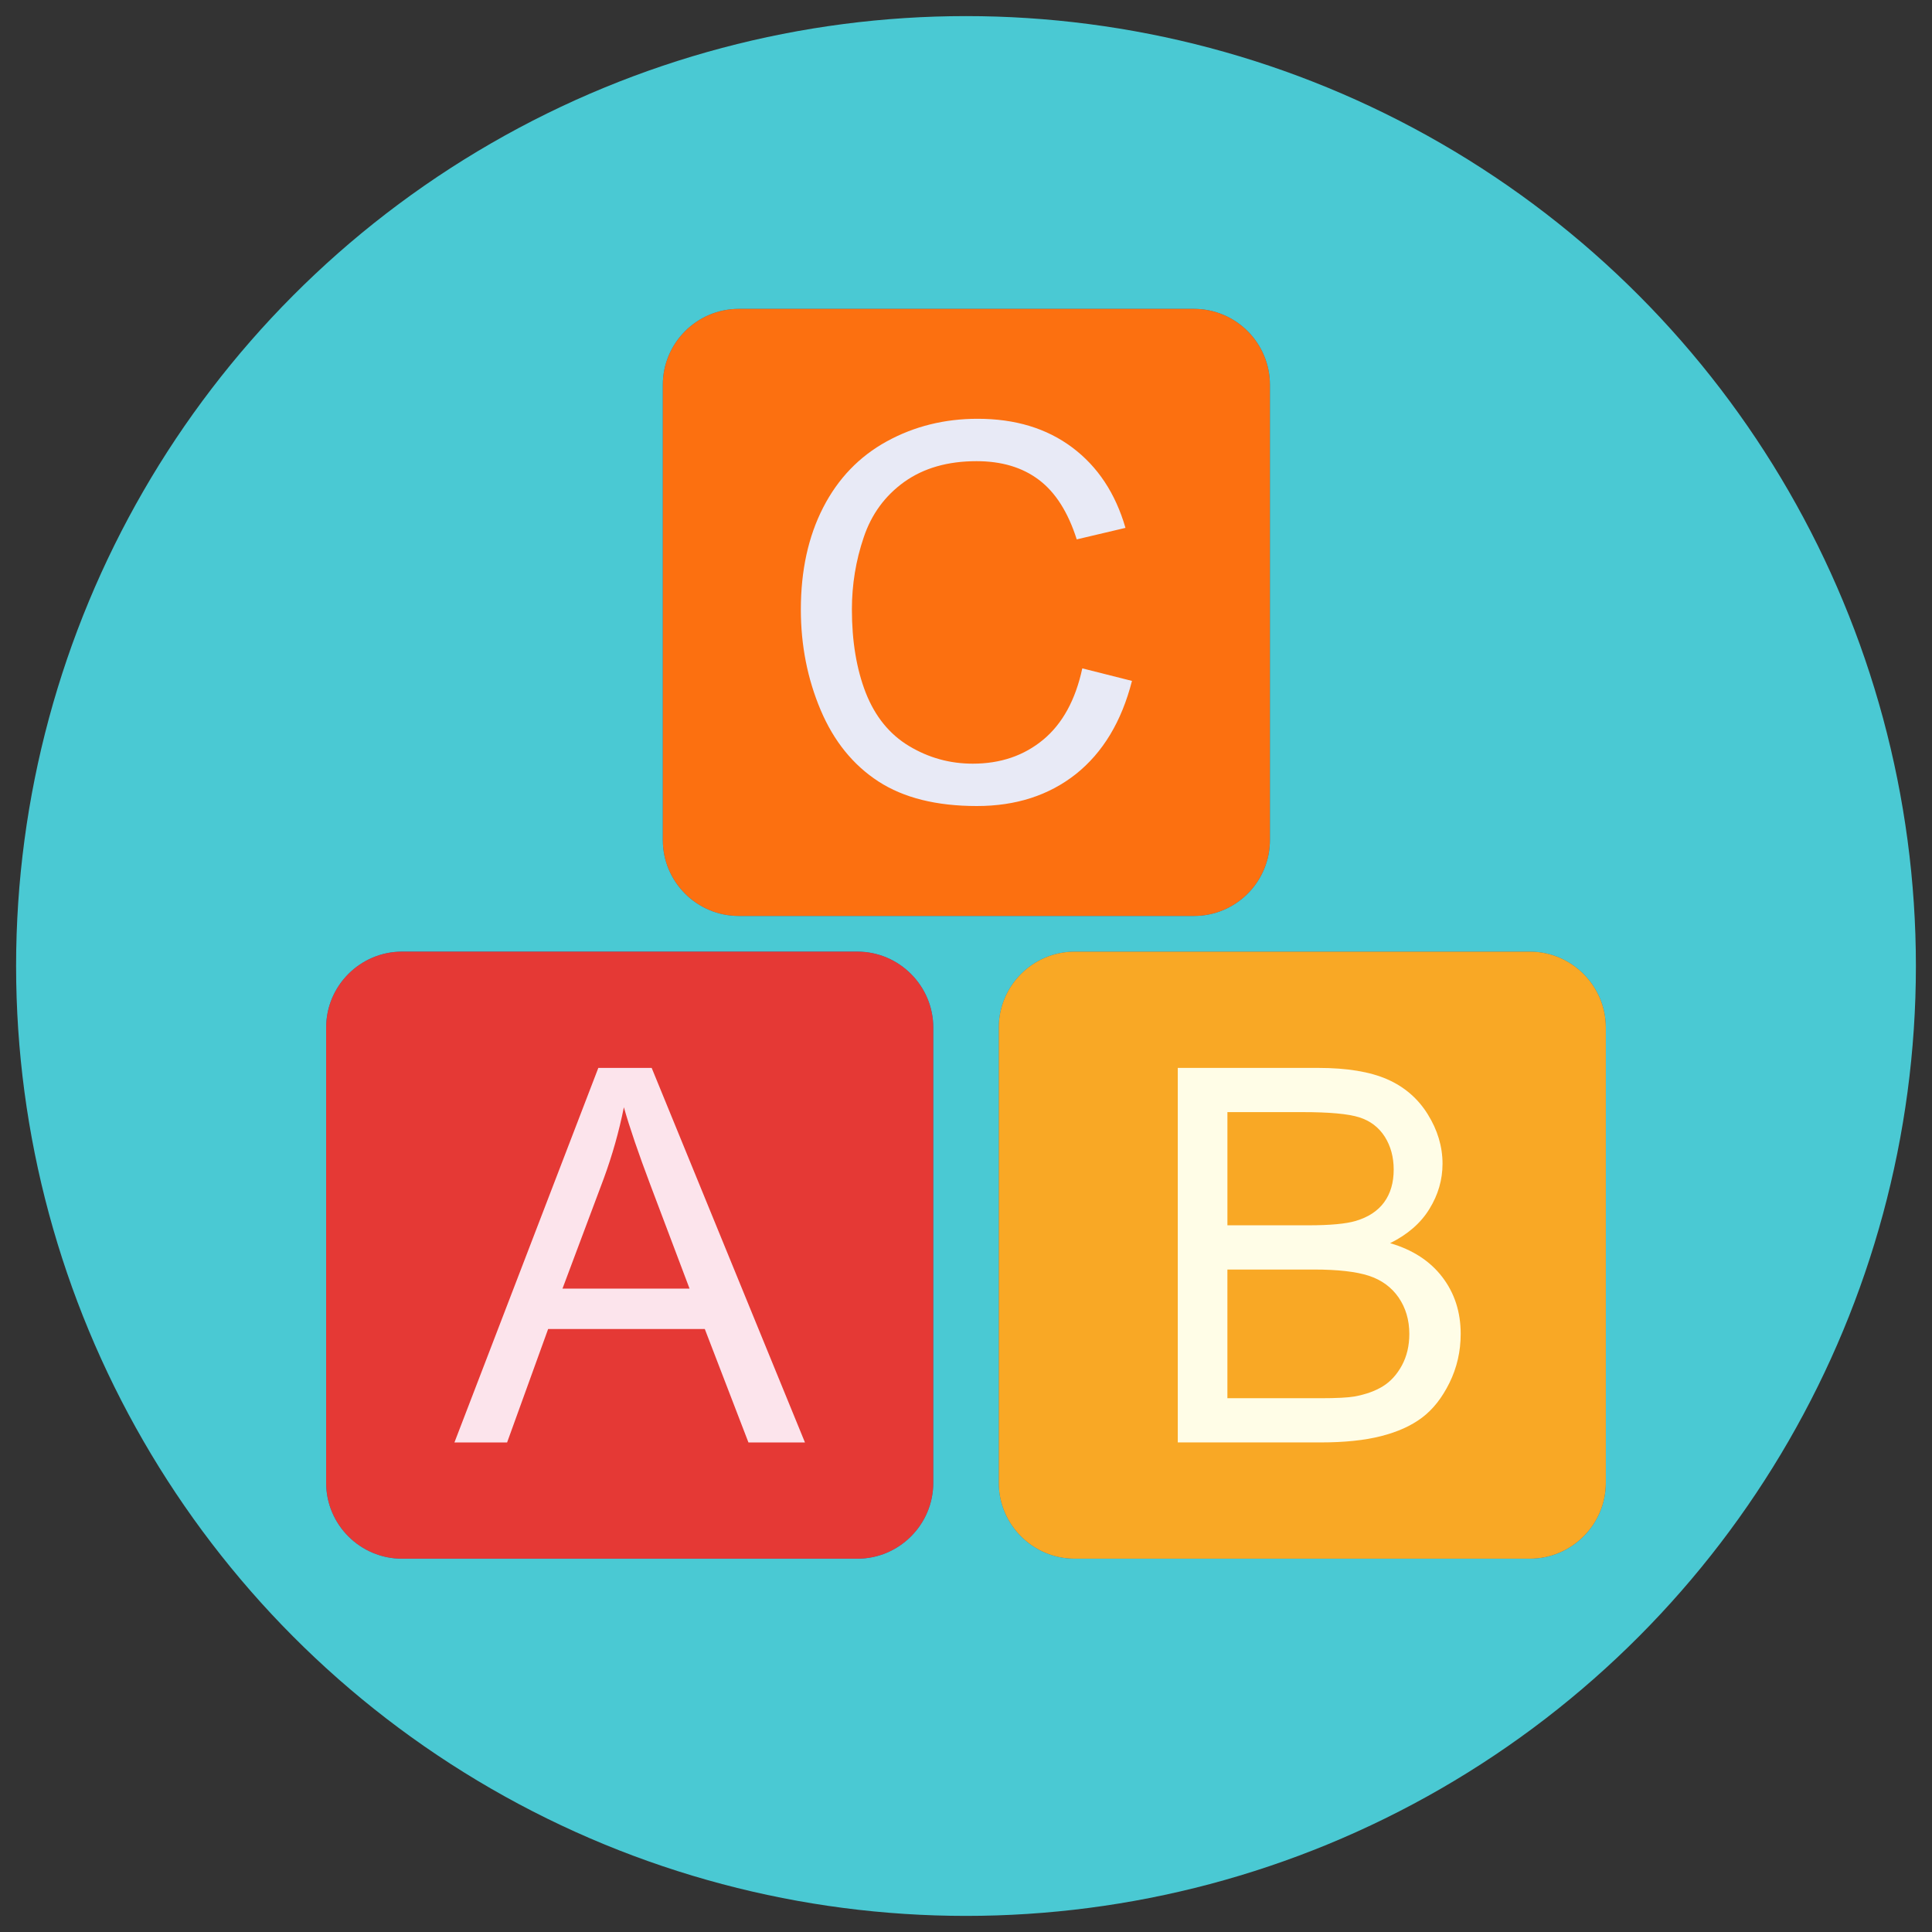 <?xml version="1.0" encoding="utf-8"?>
<!-- Generator: Adobe Illustrator 16.0.0, SVG Export Plug-In . SVG Version: 6.00 Build 0)  -->
<!DOCTYPE svg PUBLIC "-//W3C//DTD SVG 1.1//EN" "http://www.w3.org/Graphics/SVG/1.1/DTD/svg11.dtd">
<svg version="1.1" id="Layer_1" xmlns="http://www.w3.org/2000/svg" xmlns:xlink="http://www.w3.org/1999/xlink" x="0px" y="0px"
	 width="120px" height="120px" viewBox="0 0 120 120" enable-background="new 0 0 120 120" xml:space="preserve">
<rect x="0" y="0" width="120" height="120" fill="#333333" stroke="none"/>
<g>
	<circle fill="#4AC9D3" cx="60" cy="60" r="59"/>
</g>
<g>
	<path fill="#0277BD" d="M66.748,59.107h28.277c1.301,0,2.479,0.53,3.332,1.385c0.854,0.853,1.385,2.031,1.385,3.328v28.281
		c0,1.299-0.531,2.477-1.385,3.329c-0.854,0.854-2.031,1.384-3.332,1.384H66.748c-1.299,0-2.477-0.529-3.33-1.384
		c-0.854-0.853-1.383-2.03-1.383-3.329V63.822c0-1.298,0.529-2.477,1.383-3.33C64.271,59.637,65.449,59.107,66.748,59.107
		L66.748,59.107z M45.884,19.185h28.278c1.299,0,2.477,0.529,3.332,1.383c0.852,0.853,1.383,2.034,1.383,3.332v28.278
		c0,1.297-0.531,2.478-1.383,3.331c-0.855,0.854-2.033,1.383-3.332,1.383H45.884c-1.298,0-2.477-0.53-3.331-1.383
		s-1.384-2.033-1.384-3.331V23.9c0-1.298,0.531-2.479,1.384-3.332C43.407,19.714,44.585,19.185,45.884,19.185L45.884,19.185z
		 M24.973,59.107H53.25c1.298,0,2.479,0.53,3.331,1.385c0.854,0.853,1.386,2.031,1.386,3.328v28.281
		c0,1.299-0.532,2.477-1.386,3.329c-0.852,0.854-2.032,1.384-3.331,1.384H24.973c-1.297,0-2.478-0.529-3.332-1.384
		c-0.854-0.853-1.383-2.03-1.383-3.329V63.822c0-1.298,0.53-2.477,1.383-3.33C22.495,59.638,23.675,59.107,24.973,59.107z"/>
</g>
<g>
	<path fill="#F9A825" d="M66.748,59.107h28.277c1.301,0,2.479,0.53,3.332,1.385c0.854,0.853,1.385,2.031,1.385,3.328v28.281
		c0,1.299-0.531,2.477-1.385,3.329c-0.854,0.854-2.031,1.384-3.332,1.384H66.748c-1.299,0-2.477-0.529-3.33-1.384
		c-0.854-0.853-1.383-2.03-1.383-3.329V63.822c0-1.298,0.529-2.477,1.383-3.33C64.271,59.637,65.449,59.107,66.748,59.107z"/>
</g>
<g>
	<path fill="#E53935" d="M24.973,59.107H53.25c1.298,0,2.479,0.53,3.331,1.385c0.854,0.853,1.386,2.031,1.386,3.328v28.281
		c0,1.299-0.532,2.477-1.386,3.329c-0.852,0.854-2.032,1.384-3.331,1.384H24.973c-1.297,0-2.478-0.529-3.332-1.384
		c-0.854-0.853-1.383-2.03-1.383-3.329V63.822c0-1.298,0.53-2.477,1.383-3.33C22.495,59.638,23.675,59.107,24.973,59.107z"/>
</g>
<g>
	<path fill="#FCE4EC" d="M34.937,80.038h7.892l-2.433-6.44c-0.737-1.954-1.29-3.564-1.646-4.824
		c-0.298,1.493-0.716,2.974-1.256,4.444L34.937,80.038L34.937,80.038z M28.225,89.595l8.938-23.265h3.314l9.521,23.265h-3.51
		l-2.712-7.049h-9.73l-2.55,7.049H28.225z"/>
</g>
<g>
	<path fill="#FFFDE7" d="M76.236,86.846h5.789c0.998,0,1.695-0.038,2.094-0.106c0.713-0.131,1.303-0.343,1.781-0.64
		c0.473-0.292,0.865-0.725,1.174-1.291c0.305-0.565,0.461-1.217,0.461-1.957c0-0.869-0.225-1.621-0.666-2.264
		c-0.445-0.641-1.061-1.092-1.854-1.35c-0.785-0.255-1.924-0.385-3.4-0.385h-5.379V86.846L76.236,86.846z M76.236,76.106h5.031
		c1.359,0,2.34-0.094,2.936-0.271c0.781-0.231,1.371-0.619,1.768-1.159c0.395-0.543,0.594-1.218,0.594-2.032
		c0-0.77-0.184-1.453-0.551-2.037c-0.375-0.589-0.904-0.99-1.586-1.208c-0.689-0.218-1.871-0.324-3.541-0.324h-4.65V76.106
		L76.236,76.106z M73.154,89.595V66.33h8.73c1.775,0,3.203,0.237,4.275,0.704c1.076,0.472,1.916,1.199,2.523,2.178
		c0.605,0.973,0.916,1.998,0.916,3.071c0,0.99-0.271,1.927-0.814,2.805c-0.535,0.879-1.352,1.587-2.441,2.128
		c1.41,0.41,2.486,1.117,3.244,2.108c0.76,0.996,1.139,2.171,1.139,3.524c0,1.091-0.234,2.102-0.695,3.039
		c-0.461,0.937-1.029,1.657-1.707,2.166c-0.678,0.511-1.525,0.889-2.547,1.148c-1.016,0.26-2.266,0.39-3.752,0.39h-8.871V89.595z"/>
</g>
<g>
	<path fill="#FC7010" d="M45.884,19.185h28.278c1.299,0,2.477,0.529,3.332,1.383c0.852,0.853,1.383,2.034,1.383,3.332v28.278
		c0,1.297-0.531,2.478-1.383,3.331c-0.855,0.854-2.033,1.383-3.332,1.383H45.884c-1.298,0-2.477-0.53-3.331-1.383
		s-1.384-2.033-1.384-3.331V23.9c0-1.298,0.531-2.479,1.384-3.332C43.407,19.714,44.585,19.185,45.884,19.185z"/>
</g>
<g>
	<path fill="#E8EAF6" d="M67.223,41.513l3.086,0.779c-0.646,2.525-1.811,4.453-3.482,5.785c-1.68,1.327-3.727,1.987-6.154,1.987
		c-2.508,0-4.545-0.509-6.115-1.528c-1.572-1.022-2.768-2.501-3.587-4.436c-0.818-1.939-1.229-4.018-1.229-6.238
		c0-2.421,0.46-4.534,1.386-6.338c0.926-1.803,2.243-3.172,3.954-4.111c1.707-0.936,3.587-1.402,5.64-1.402
		c2.328,0,4.283,0.59,5.869,1.776c1.588,1.186,2.691,2.85,3.314,5l-3.027,0.715c-0.541-1.695-1.322-2.924-2.352-3.699
		c-1.023-0.774-2.314-1.159-3.871-1.159c-1.79,0-3.277,0.428-4.482,1.282c-1.202,0.863-2.045,2.01-2.529,3.457
		c-0.488,1.44-0.731,2.931-0.731,4.464c0,1.981,0.286,3.705,0.861,5.184c0.581,1.472,1.474,2.578,2.693,3.309
		c1.218,0.731,2.533,1.093,3.953,1.093c1.725,0,3.178-0.498,4.375-1.488C65.994,44.949,66.803,43.469,67.223,41.513z"/>
</g>
</svg>
